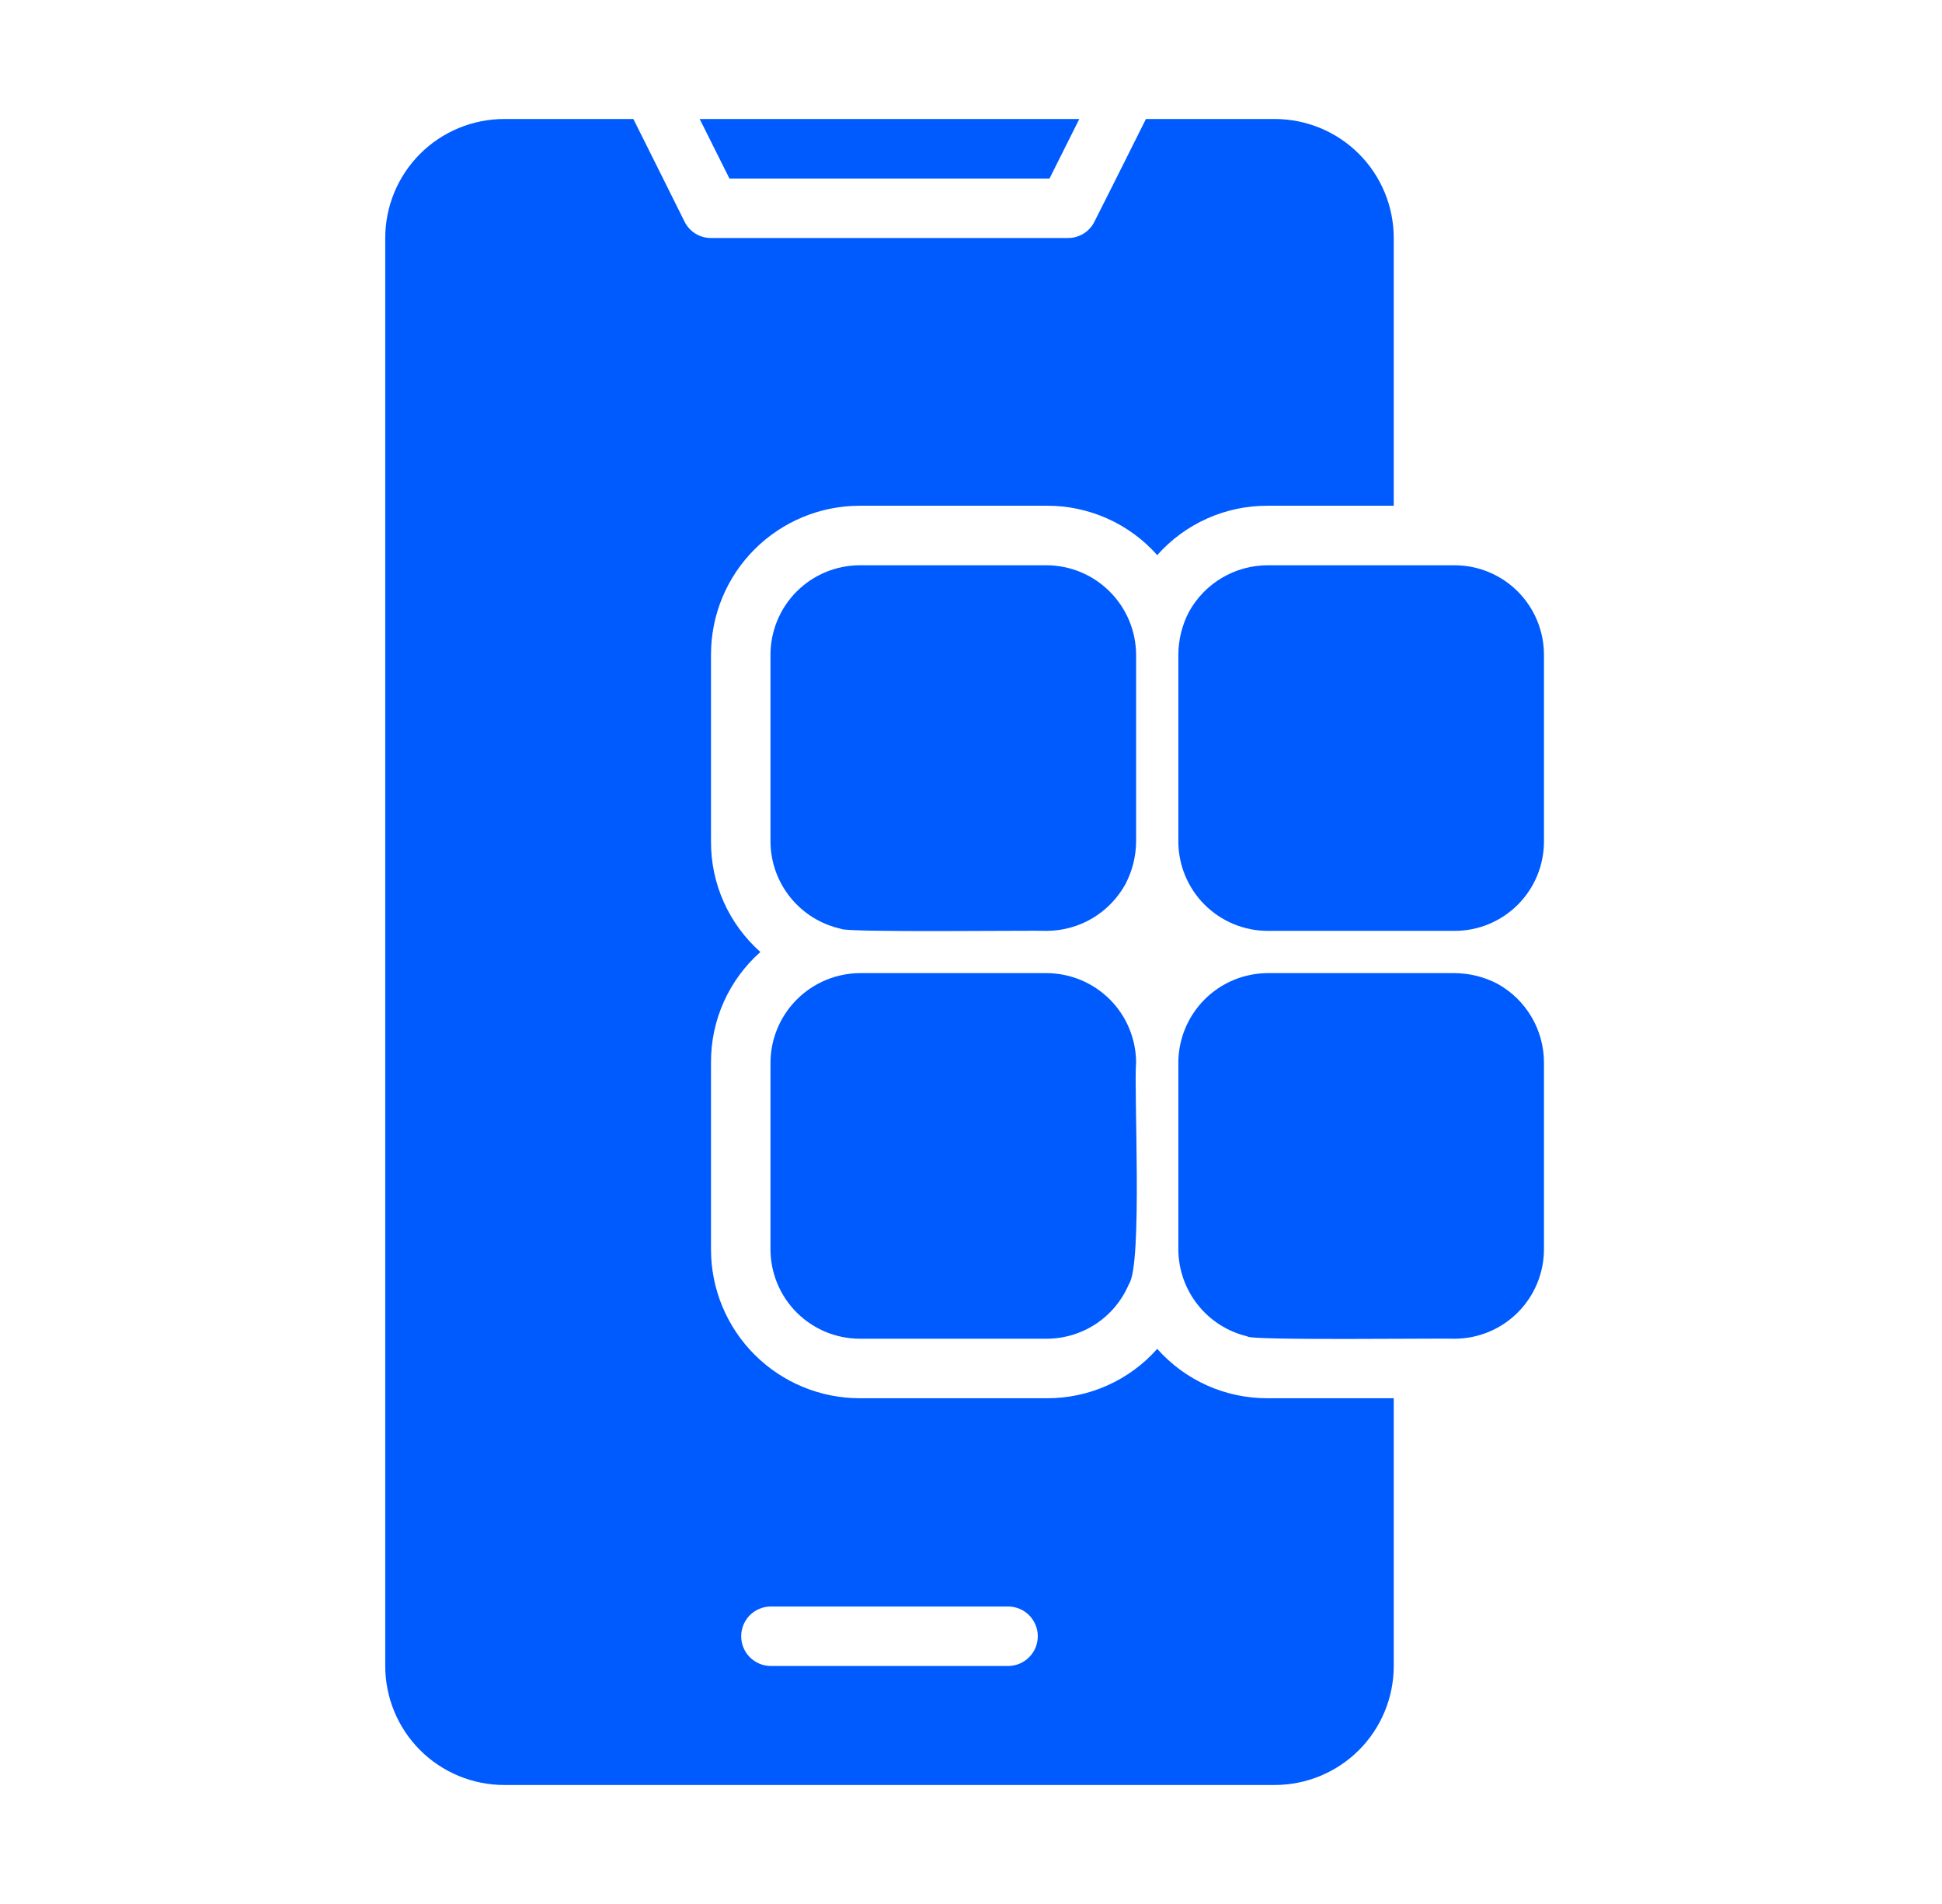 <svg width="51" height="50" viewBox="0 0 51 50" fill="none" xmlns="http://www.w3.org/2000/svg">
<path d="M27.562 4.688L28.344 3.125H18.375L19.156 4.688H27.562Z" fill="#005BFF"/>
<path d="M38.203 14.844H33.289C32.868 14.845 32.455 14.959 32.092 15.173C31.73 15.387 31.431 15.694 31.227 16.062C31.044 16.41 30.948 16.795 30.945 17.188V22.102C30.947 22.723 31.195 23.318 31.634 23.757C32.073 24.196 32.668 24.444 33.289 24.445H38.203C38.825 24.445 39.42 24.198 39.86 23.758C40.299 23.319 40.546 22.723 40.547 22.102V17.188C40.545 16.567 40.297 15.971 39.858 15.532C39.419 15.093 38.824 14.846 38.203 14.844Z" fill="#005BFF"/>
<path d="M39.328 25.836C38.981 25.654 38.595 25.558 38.203 25.555H33.289C32.669 25.558 32.075 25.806 31.636 26.245C31.197 26.684 30.949 27.278 30.945 27.898V32.812C30.948 33.341 31.128 33.853 31.457 34.267C31.785 34.681 32.244 34.972 32.758 35.094C32.763 35.209 37.981 35.139 38.203 35.156C38.824 35.154 39.419 34.907 39.858 34.468C40.297 34.029 40.545 33.434 40.547 32.813V27.898C40.546 27.477 40.432 27.064 40.218 26.702C40.004 26.339 39.696 26.04 39.328 25.836Z" fill="#005BFF"/>
<path d="M30.391 35.422C30.027 35.832 29.581 36.159 29.081 36.383C28.581 36.606 28.04 36.721 27.492 36.719H22.578C21.542 36.718 20.549 36.307 19.816 35.574C19.084 34.842 18.672 33.848 18.672 32.813V27.898C18.67 27.351 18.784 26.809 19.008 26.309C19.232 25.81 19.559 25.363 19.969 25C19.559 24.637 19.232 24.19 19.008 23.691C18.784 23.191 18.67 22.649 18.672 22.102V17.188C18.672 16.152 19.084 15.158 19.816 14.426C20.549 13.693 21.542 13.282 22.578 13.281H27.492C28.04 13.279 28.581 13.394 29.081 13.617C29.581 13.841 30.027 14.168 30.391 14.578C30.754 14.168 31.2 13.841 31.7 13.617C32.2 13.394 32.742 13.279 33.289 13.281H36.602V6.25C36.602 5.84 36.521 5.433 36.364 5.054C36.207 4.675 35.977 4.33 35.687 4.04C35.396 3.75 35.052 3.52 34.673 3.363C34.293 3.206 33.887 3.125 33.477 3.125H30.094L29.312 4.688L28.742 5.82C28.678 5.95 28.579 6.059 28.456 6.135C28.333 6.211 28.191 6.251 28.047 6.25H18.672C18.527 6.251 18.386 6.211 18.263 6.135C18.14 6.059 18.041 5.95 17.977 5.82C17.65 5.159 16.965 3.789 16.633 3.125L13.242 3.125C12.832 3.125 12.425 3.206 12.046 3.363C11.667 3.52 11.322 3.75 11.032 4.04C10.742 4.33 10.512 4.675 10.355 5.054C10.198 5.433 10.117 5.84 10.117 6.25V43.75C10.117 44.16 10.198 44.567 10.355 44.946C10.512 45.325 10.742 45.67 11.032 45.96C11.322 46.25 11.667 46.48 12.046 46.637C12.425 46.794 12.832 46.875 13.242 46.875H33.477C33.887 46.875 34.293 46.794 34.673 46.637C35.052 46.48 35.396 46.25 35.687 45.96C35.977 45.67 36.207 45.325 36.364 44.946C36.521 44.567 36.602 44.16 36.602 43.75V36.719H33.289C32.742 36.721 32.2 36.606 31.7 36.383C31.2 36.159 30.754 35.832 30.391 35.422ZM26.484 43.75H20.234C20.029 43.747 19.833 43.663 19.689 43.517C19.545 43.371 19.465 43.174 19.465 42.969C19.465 42.764 19.545 42.567 19.689 42.42C19.834 42.274 20.029 42.191 20.234 42.188H26.484C26.69 42.191 26.885 42.274 27.029 42.42C27.173 42.567 27.254 42.764 27.254 42.969C27.254 43.174 27.173 43.371 27.029 43.517C26.885 43.663 26.69 43.747 26.484 43.75Z" fill="#005BFF"/>
<path d="M22.086 24.391C22.157 24.495 27.259 24.428 27.492 24.445C27.914 24.443 28.328 24.328 28.69 24.113C29.053 23.897 29.351 23.588 29.555 23.219C29.736 22.874 29.832 22.491 29.836 22.102V17.188C29.831 16.567 29.582 15.974 29.144 15.536C28.706 15.097 28.112 14.849 27.492 14.844H22.578C21.957 14.846 21.362 15.093 20.923 15.532C20.484 15.971 20.236 16.567 20.234 17.188V22.102C20.237 22.637 20.422 23.155 20.759 23.571C21.095 23.987 21.563 24.276 22.086 24.391Z" fill="#005BFF"/>
<path d="M20.234 32.812C20.236 33.434 20.484 34.029 20.923 34.468C21.362 34.907 21.957 35.154 22.578 35.156H27.492C27.953 35.154 28.403 35.017 28.787 34.762C29.17 34.506 29.47 34.143 29.648 33.719C30.011 33.214 29.771 28.553 29.836 27.898C29.832 27.278 29.584 26.684 29.145 26.245C28.706 25.807 28.113 25.559 27.492 25.555H22.578C21.958 25.56 21.365 25.808 20.926 26.247C20.488 26.685 20.239 27.278 20.234 27.898L20.234 32.812Z" fill="#005BFF"/>
</svg>
